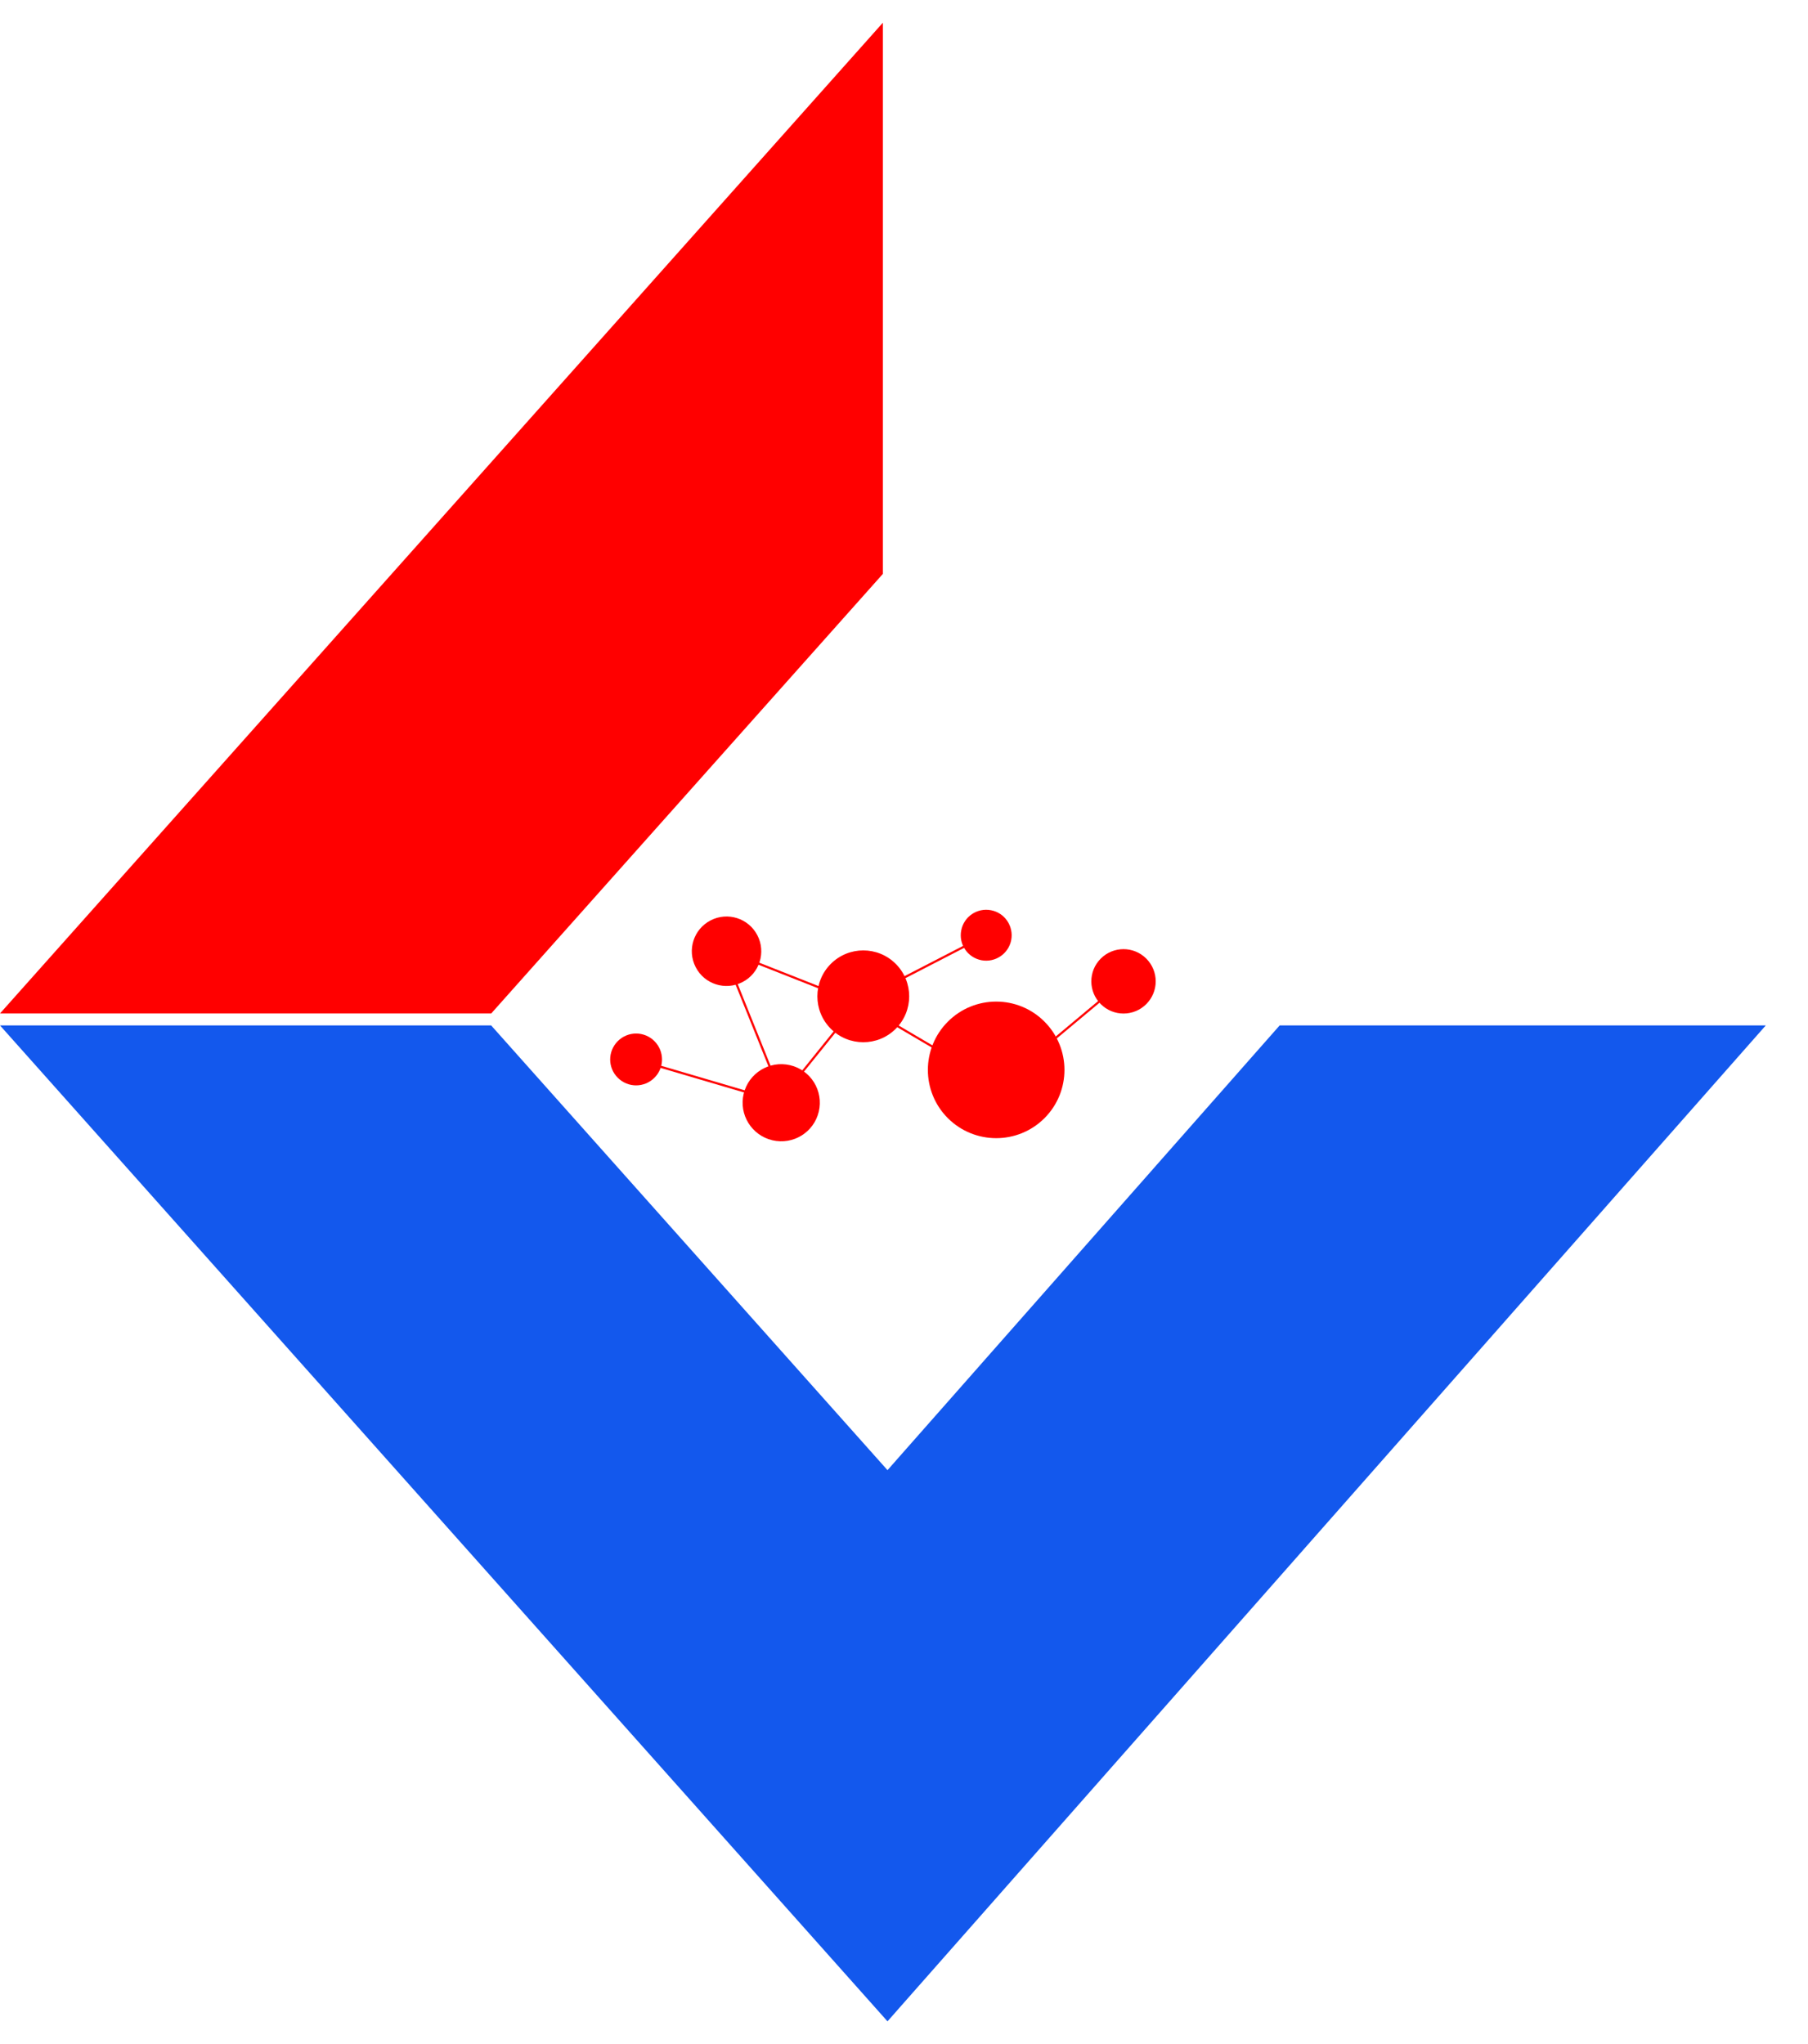 <svg width="23" height="26" viewBox="0 0 23 26" fill="none" xmlns="http://www.w3.org/2000/svg">
     <path fill-rule="evenodd" clip-rule="evenodd"
          d="M0 13.043H6.248L11.29 18.7L16.279 13.043H22.463L11.29 25.711L0 13.043Z"
          fill="#1358ED" />
     <path fill-rule="evenodd" clip-rule="evenodd"
          d="M0 12.891H6.249L11.231 7.3V0.289L0 12.891Z" fill="#FF0000" />
     <path d="M10.905 12.746L9.93 13.957L9.951 13.974L10.927 12.764L10.905 12.746Z"
          fill="#FF0000" />
     <path d="M8.097 13.464L8.089 13.491L9.934 14.034L9.942 14.007L8.097 13.464Z"
          fill="#FF0000" />
     <path
          d="M8.325 13.709C8.454 13.581 8.454 13.372 8.325 13.243C8.196 13.114 7.988 13.114 7.859 13.243C7.73 13.372 7.73 13.581 7.859 13.709C7.988 13.838 8.196 13.838 8.325 13.709Z"
          fill="#FF0000" />
     <path d="M9.211 12.085L9.185 12.095L9.929 13.945L9.955 13.935L9.211 12.085Z"
          fill="#FF0000" />
     <path d="M9.237 12.079L9.227 12.105L10.911 12.769L10.921 12.743L9.237 12.079Z"
          fill="#FF0000" />
     <path d="M12.539 11.883L10.874 12.743L10.887 12.768L12.552 11.908L12.539 11.883Z"
          fill="#FF0000" />
     <path d="M10.923 12.745L10.909 12.769L12.698 13.821L12.712 13.797L10.923 12.745Z"
          fill="#FF0000" />
     <path d="M14.283 12.471L12.696 13.798L12.713 13.819L14.301 12.492L14.283 12.471Z"
          fill="#FF0000" />
     <path
          d="M11.395 13.086C11.623 12.858 11.623 12.488 11.395 12.26C11.167 12.032 10.797 12.032 10.569 12.26C10.341 12.488 10.341 12.858 10.569 13.086C10.797 13.314 11.167 13.314 11.395 13.086Z"
          fill="#FF0000" />
     <path
          d="M14.582 12.772C14.742 12.612 14.742 12.353 14.582 12.193C14.422 12.033 14.163 12.033 14.003 12.193C13.843 12.353 13.843 12.612 14.003 12.772C14.163 12.932 14.422 12.932 14.582 12.772Z"
          fill="#FF0000" />
     <path
          d="M9.445 12.492C9.662 12.381 9.747 12.114 9.635 11.897C9.523 11.68 9.257 11.595 9.04 11.707C8.823 11.819 8.738 12.085 8.85 12.302C8.961 12.519 9.228 12.604 9.445 12.492Z"
          fill="#FF0000" />
     <path
          d="M12.864 11.957C12.897 11.781 12.782 11.611 12.607 11.578C12.431 11.544 12.261 11.659 12.228 11.835C12.194 12.011 12.309 12.18 12.485 12.214C12.661 12.247 12.83 12.132 12.864 11.957Z"
          fill="#FF0000" />
     <path
          d="M13.287 14.223C13.626 13.884 13.626 13.334 13.287 12.995C12.948 12.655 12.398 12.655 12.058 12.995C11.719 13.334 11.719 13.884 12.058 14.223C12.398 14.562 12.948 14.562 13.287 14.223Z"
          fill="#FF0000" />
     <path
          d="M10.416 14.139C10.478 13.875 10.315 13.611 10.051 13.549C9.787 13.487 9.523 13.65 9.46 13.914C9.398 14.178 9.562 14.442 9.826 14.504C10.09 14.566 10.354 14.403 10.416 14.139Z"
          fill="#FF0000" />
</svg>